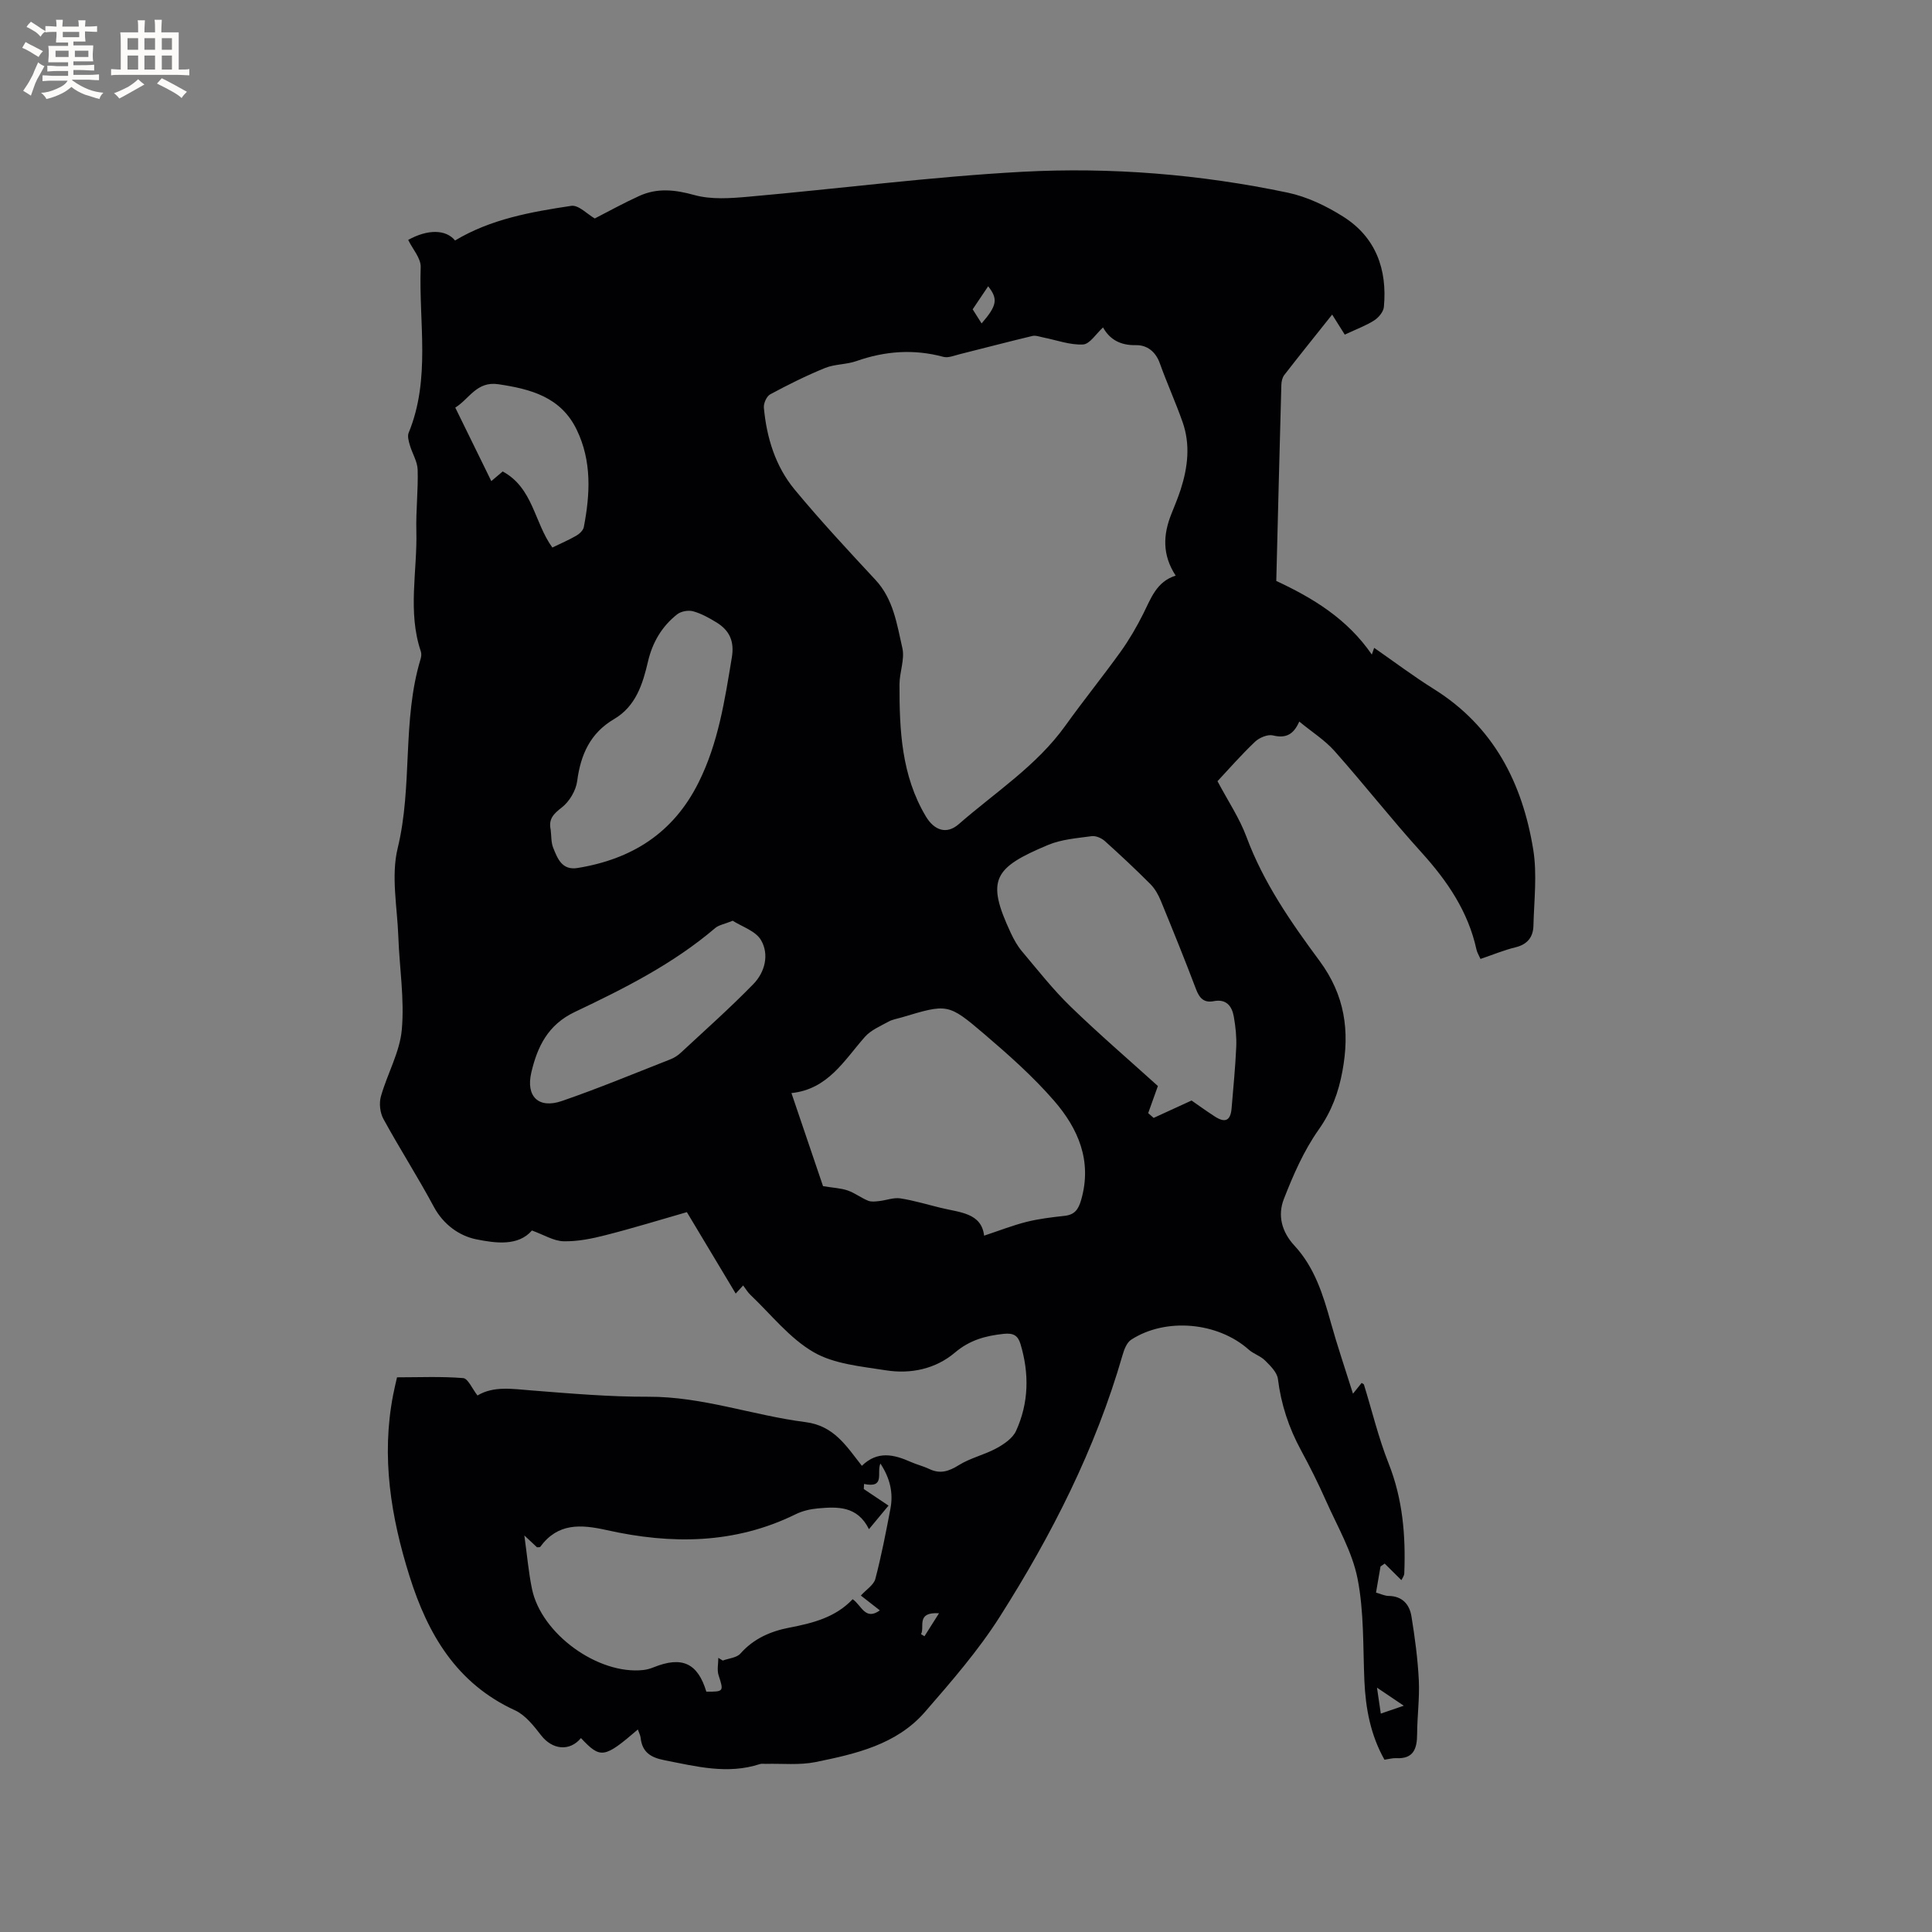 <svg enable-background="new 0 0 400 400" viewBox="0 0 400 400" xmlns="http://www.w3.org/2000/svg"><rect x="0" y="0" width="400" height="400" fill="#808080" stroke="none"/><path d="m132.06 358.07c-6.98 6-7.72 6.1-11.78 1.78-2.33 2.82-5.93 2.43-8.25-.57-1.52-1.96-3.25-4.18-5.39-5.17-12.11-5.55-18.07-15.75-21.85-27.77-3.86-12.28-5.89-24.72-3.39-37.57.24-1.24.54-2.47.8-3.61 4.65 0 9.19-.21 13.69.16 1.01.08 1.86 2.19 2.97 3.6 3.35-2.02 7.27-1.35 11.26-1.04 8.02.63 16.06 1.33 24.09 1.3 11.2-.05 21.66 3.86 32.54 5.25 5.92.75 8.45 4.93 11.69 9.05 3.26-3.18 6.66-2.34 10.11-.81 1.25.56 2.62.88 3.85 1.47 2.27 1.09 4.06.48 6.13-.81 2.38-1.48 5.27-2.12 7.76-3.47 1.56-.85 3.36-2.07 4.06-3.58 2.66-5.8 2.77-11.88.94-17.99-.54-1.81-1.48-2.34-3.49-2.13-3.76.4-7.02 1.28-10.07 3.86-4.03 3.42-9.18 4.51-14.37 3.68-5.09-.81-10.66-1.28-14.93-3.76-4.98-2.89-8.79-7.8-13.08-11.87-.53-.5-.91-1.16-1.49-1.93-.49.54-.93 1.02-1.54 1.68-3.35-5.58-6.65-11.08-10.11-16.86-5.64 1.62-11.19 3.33-16.81 4.76-2.84.73-5.83 1.34-8.73 1.27-2.04-.05-4.05-1.33-6.54-2.23-2.84 3.29-7.54 2.63-11.51 1.83-3.5-.7-6.8-3.03-8.79-6.72-3.3-6.16-7.09-12.06-10.44-18.19-.71-1.29-.93-3.25-.53-4.67 1.31-4.66 3.91-9.14 4.33-13.83.57-6.34-.49-12.83-.72-19.25-.22-6.12-1.53-12.55-.14-18.3 3.15-12.94.88-26.42 4.75-39.19.15-.49.21-1.1.05-1.57-2.78-8.22-.71-16.61-.93-24.92-.11-4.23.4-8.48.27-12.71-.05-1.71-1.13-3.37-1.62-5.09-.24-.82-.53-1.85-.24-2.55 4.59-11.15 2.08-22.84 2.49-34.28.07-1.85-1.68-3.76-2.59-5.65 4.04-2.23 7.78-2.21 9.71.12 7.39-4.44 15.73-5.92 24.05-7.17 1.52-.23 3.37 1.76 4.87 2.61 2.83-1.45 5.97-3.19 9.23-4.67 3.73-1.69 7.38-1.29 11.38-.18 3.5.97 7.47.68 11.18.35 18.89-1.67 37.74-4.13 56.66-5.16 18.43-.99 36.87.51 54.99 4.31 4.04.85 8.05 2.77 11.56 5 6.72 4.26 9.1 10.91 8.38 18.66-.09 1-1.07 2.19-1.98 2.78-1.68 1.08-3.6 1.78-6.12 2.96-.72-1.14-1.56-2.48-2.61-4.15-3.65 4.58-6.82 8.52-9.92 12.52-.41.53-.58 1.36-.6 2.05-.37 13.46-.71 26.91-1.05 40.58 7.6 3.54 14.7 7.84 19.78 15.24.31-.89.53-1.5.49-1.39 4.02 2.79 8.09 5.86 12.39 8.55 12.34 7.72 18.3 19.44 20.54 33.22.83 5.13.17 10.52.04 15.78-.06 2.29-1.21 3.84-3.68 4.44-2.44.59-4.79 1.58-7.28 2.42-.35-.79-.7-1.34-.83-1.93-1.72-7.9-6.05-14.23-11.4-20.14-6.19-6.83-11.88-14.1-18-20.99-2-2.25-4.66-3.92-7.29-6.09-1.21 2.78-2.86 3.5-5.45 2.87-1.09-.26-2.82.46-3.71 1.31-2.9 2.76-5.54 5.78-7.77 8.17 2.18 4.11 4.56 7.65 6 11.53 3.52 9.49 9.23 17.7 15.12 25.66 5.28 7.14 6.28 14.54 4.75 22.81-.81 4.41-2.24 8.34-4.93 12.15-3.06 4.33-5.26 9.37-7.2 14.35-1.31 3.36-.49 6.76 2.21 9.68 4.15 4.47 5.92 10.16 7.52 15.92 1.33 4.78 2.94 9.48 4.58 14.71.83-1.03 1.31-1.63 1.79-2.23.19.14.43.21.48.35 1.68 5.44 3.01 11.02 5.1 16.3 2.94 7.4 3.56 14.99 3.25 22.78-.02.55-.46 1.09-.6 1.4-1.29-1.28-2.37-2.35-3.46-3.43-.29.2-.57.41-.86.61-.3 1.74-.6 3.47-.93 5.4 1.01.28 1.8.68 2.59.69 2.87.03 4.35 1.77 4.75 4.25.71 4.37 1.3 8.78 1.52 13.2.18 3.69-.33 7.41-.35 11.12-.01 3.02-.7 5.21-4.34 5.02-.72-.04-1.46.18-2.42.32-2.87-5.09-3.91-10.6-4.16-16.36-.3-7.08-.06-14.29-1.42-21.17-1.11-5.57-4.17-10.77-6.52-16.06-1.59-3.58-3.34-7.09-5.21-10.53-2.5-4.62-4.1-9.46-4.75-14.7-.17-1.37-1.55-2.73-2.65-3.82-.94-.95-2.39-1.37-3.4-2.27-6.38-5.68-17.14-6.7-24.33-2.05-.91.59-1.46 2.03-1.79 3.19-5.59 19.41-14.65 37.23-25.41 54.16-4.46 7.02-10.01 13.4-15.48 19.7-5.89 6.79-14.37 8.71-22.69 10.4-3.31.67-6.85.28-10.28.37-.42.01-.86-.08-1.24.05-6.69 2.18-13.18.48-19.75-.81-2.87-.56-4.61-1.67-4.93-4.67-.06-.51-.35-1.05-.57-1.69zm96.31-290.28c-1.44 1.31-2.74 3.46-4.14 3.53-2.69.14-5.45-.9-8.18-1.44-.77-.15-1.61-.49-2.31-.32-5.04 1.2-10.05 2.53-15.07 3.78-1.11.28-2.36.81-3.36.54-6.13-1.65-12.07-1.21-18.01.88-2.08.73-4.47.61-6.49 1.43-3.88 1.58-7.65 3.46-11.34 5.45-.75.4-1.4 1.86-1.32 2.76.57 6.22 2.39 12.15 6.39 16.98 5.33 6.43 11.03 12.56 16.72 18.68 3.73 4.01 4.43 9.18 5.56 14.09.54 2.35-.59 5.03-.59 7.55-.02 9.46.4 18.87 5.46 27.33 1.74 2.91 4.3 3.79 6.8 1.61 7.55-6.6 16.13-12.08 22.1-20.42 3.7-5.17 7.7-10.11 11.41-15.27 1.78-2.48 3.33-5.15 4.7-7.88 1.6-3.19 2.74-6.66 6.71-7.89-2.82-4.33-2.6-8.5-.89-12.77.67-1.67 1.36-3.33 1.92-5.04 1.49-4.63 2.05-9.34.39-14.02-1.44-4.09-3.24-8.05-4.7-12.13-.87-2.45-2.68-3.81-4.96-3.76-3.26.07-5.44-1.22-6.8-3.67zm-24.62 188.04c3.15-1.04 5.93-2.14 8.81-2.86 2.56-.64 5.21-.95 7.84-1.24 2.11-.23 2.88-1.33 3.45-3.33 2.31-8.05-.63-14.76-5.63-20.52-4.35-5.01-9.39-9.48-14.45-13.8-7.5-6.4-7.62-6.26-17.11-3.43-.91.27-1.9.42-2.71.87-1.7.94-3.64 1.75-4.88 3.15-4.3 4.87-7.64 10.85-15.21 11.64 2.38 7.01 4.62 13.59 6.54 19.27 2.17.36 3.7.41 5.09.89 1.48.51 2.78 1.53 4.25 2.13.66.27 1.53.15 2.28.07 1.47-.16 2.98-.77 4.38-.56 2.81.43 5.56 1.28 8.34 1.95 3.93.98 8.46 1.02 9.01 5.77zm-95.19 62.07c.59 4.23.88 7.69 1.58 11.06 1.92 9.32 13.68 17.82 23.05 16.8.73-.08 1.46-.29 2.15-.57 5.87-2.36 9.11-.87 10.9 5.05 3.63.03 3.62-.06 2.54-3.38-.36-1.1-.06-2.41-.06-3.62.31.19.61.37.92.56 1.24-.46 2.88-.57 3.66-1.45 2.76-3.13 6.32-4.64 10.2-5.38 4.84-.93 9.49-2.12 13.03-5.87 1.84 1.24 2.59 4.51 5.63 2.31-1.37-1.06-2.74-2.13-3.93-3.07 1.12-1.24 2.66-2.18 3-3.44 1.26-4.8 2.2-9.69 3.13-14.57.61-3.23-.07-6.25-2.08-9.32-.84 1.86 1.09 5.16-3.39 4.23-.02.35-.03.7-.05 1.05 1.67 1.12 3.34 2.24 5.12 3.43-1.55 1.86-2.6 3.13-4.05 4.88-2.41-4.86-6.52-4.66-10.59-4.3-1.56.14-3.19.52-4.59 1.21-12.62 6.21-25.8 6.26-39.12 3.28-5.38-1.2-10.12-1.51-13.76 3.47-.08.11-.38.06-.67.09-.63-.59-1.3-1.21-2.62-2.45zm138.14-90.05c1 .69 2.86 2.04 4.8 3.3 2.18 1.42 3.28.86 3.49-1.7.35-4.22.77-8.44.96-12.67.09-2.09-.14-4.22-.5-6.29-.39-2.18-1.54-3.72-4.16-3.21-2.04.4-2.97-.64-3.67-2.49-2.32-6.13-4.79-12.21-7.28-18.28-.51-1.24-1.21-2.5-2.14-3.44-3.07-3.08-6.24-6.05-9.47-8.95-.68-.61-1.86-1.12-2.72-1-3.03.42-6.23.65-9 1.81-11.32 4.74-12.89 7.2-7.74 18.22.62 1.33 1.36 2.67 2.3 3.79 3.27 3.88 6.42 7.91 10.05 11.43 5.9 5.72 12.15 11.09 18.11 16.48-.63 1.77-1.32 3.69-2.01 5.61.38.33.76.66 1.13.99 2.37-1.09 4.75-2.18 7.85-3.6zm-132.69-56.08c.16 1.26.07 2.62.52 3.75.9 2.22 1.81 4.71 5.04 4.19 11.23-1.82 19.83-7.21 25.06-17.7 4.1-8.21 5.42-17.03 6.89-25.9.56-3.34-.49-5.59-3.17-7.24-1.52-.93-3.14-1.84-4.85-2.31-.98-.27-2.49 0-3.29.62-3.16 2.49-5.12 5.79-6.05 9.78-1.09 4.67-2.51 9.27-7.04 11.93-4.91 2.89-6.9 7.33-7.62 12.82-.26 1.97-1.62 4.26-3.19 5.47-1.72 1.33-2.77 2.39-2.3 4.59zm37.69 18.86c-1.77.72-2.88.88-3.61 1.5-8.72 7.44-18.87 12.54-29.09 17.39-5.58 2.65-7.74 7.2-8.99 12.5-1.18 5 1.49 7.59 6.32 5.93 7.59-2.61 15.02-5.71 22.5-8.64.77-.3 1.52-.79 2.13-1.36 5.05-4.69 10.2-9.27 15.01-14.2 2.4-2.46 3.33-6.11 1.6-9.09-1.11-1.93-4-2.82-5.87-4.03zm-37.34-77.27c1.76-.86 3.42-1.56 4.97-2.46.65-.38 1.41-1.09 1.54-1.76 1.32-6.85 1.68-13.68-1.48-20.19-3.27-6.75-9.49-8.4-16.21-9.4-4.5-.67-6.02 3.05-8.92 4.84 2.56 5.23 4.97 10.14 7.46 15.22.96-.82 1.69-1.44 2.36-2 6.32 3.43 6.51 10.56 10.28 15.75zm88.87-46.4c3.25-3.74 3.4-5.09 1.36-7.69-.92 1.37-1.9 2.82-3.21 4.77.31.49 1.02 1.6 1.85 2.92zm82.65 287.82c1.59-.54 2.94-1 4.76-1.63-2.17-1.46-3.71-2.5-5.55-3.74.27 1.86.5 3.4.79 5.37zm-95.19-16.45c.24.15.47.3.71.44.89-1.41 1.78-2.82 3.01-4.76-4.84-.31-2.9 2.87-3.72 4.32z" fill="#010103"/><g fill="#fcfbfa"><path d="m6.8 9.5c.6.3 1.3.7 2.1 1.1-.4.4-.7.8-.9 1.2-.7-.4-1.3-.8-1.8-1.1s-1.1-.6-1.6-.8c.2-.4.5-.8.7-1.2.4.2.8.5 1.5.8zm.9 6.9c-.3.6-.5 1.1-.7 1.7s-.4 1.1-.6 1.7c-.6-.4-1.1-.7-1.6-1 .7-1 1.2-1.8 1.5-2.4.3-.5.6-1.1.8-1.7.3-.6.5-1.2.8-1.8.3.3.8.6 1.3.8-.7 1.3-1.2 2.2-1.5 2.7zm.1-11c.4.3 1 .7 1.7 1.1-.5.2-.8.6-1.1 1.1-.5-.6-1-1-1.4-1.2s-.9-.6-1.5-.8c.2-.4.5-.7.9-1.1.5.3.9.6 1.4.9zm10.5 13.1c1 .4 2 .6 3.1.7-.4.4-.7.8-.8 1.3-.9-.2-1.9-.6-3-.9-1-.4-2-.9-2.8-1.6-.5.4-1.1.9-1.9 1.3s-1.9.9-3.3 1.2c-.1-.3-.5-.8-1.1-1.3 1 0 2.1-.3 3.2-.8 1.2-.5 1.9-1 2.3-1.7h-3.2c-.4 0-1 0-2 .1v-1.2c1 0 1.7.1 2 .1h3.3v-1h-2.3c-.2 0-.9 0-2 .1v-1.2c1.2 0 1.9.1 2 .1h2.3v-.8h-4.1c0-.7.1-1.2.1-1.6 0-.5 0-1.1-.1-1.8h4.1v-.7h-2.5c0-.6.1-1.1.1-1.6v-.6h-.5c-.4 0-1 0-1.8.1v-1.3c1.2 0 1.9.1 2.1.1h.2c0-.3 0-.8-.1-1.4h1.4c0 .6-.1 1-.1 1.4h3.4c0-.4 0-.8-.1-1.3h1.5c0 .4-.1.9-.1 1.3.7 0 1.5 0 2.5-.1v1.2c-1 0-1.8-.1-2.5-.1v.6c0 .3 0 .8.1 1.5h-2.5v.8h4.1c0 .7-.1 1.3-.1 1.8s0 1 .1 1.5h-4.1v.8h1.4c.8 0 1.8 0 2.9-.1v1.2c-1 0-1.9-.1-2.8-.1h-1.5v1h3.2c.3 0 1 0 2.1-.1v1.2c-1.1 0-1.8-.1-2.1-.1h-3.4l-.1.1c1.4 1 2.4 1.5 3.4 1.9zm-4.1-6.7v-1.3h-2.7v1.3zm2.2-4.1v-1.1h-3.4v1.1zm1.9 4.1v-1.3h-2.8v1.3z"/><path d="m37 6.7v2.3 5.4c1 0 1.8 0 2.2-.1v1.3c-.6 0-1.5-.1-2.5-.1h-11.9c-.7 0-1.3 0-1.8.1v-1.3c.5 0 1.1.1 2 .1v-5.2c0-1 0-1.8-.1-2.5h3.7c0-1.3 0-2.1-.1-2.5h1.5c0 .4-.1 1.3-.1 2.5h2.2c0-1.2 0-2.1-.1-2.6h1.5c0 .4-.1 1.3-.1 2.6zm-12.3 13.7c-.3-.4-.7-.8-1.1-1.1 1.1-.4 2.1-.9 2.9-1.3.8-.5 1.5-1 2.1-1.6.4.4.9.8 1.3 1.1-2.5 1.4-4.2 2.4-5.2 2.9zm3.9-10.1v-2.4h-2.2v2.4zm0 4.1v-2.9h-2.2v2.9zm3.5-4.1v-2.4h-2.2v2.4zm0 4.1v-2.9h-2.2v2.9zm.4 2.9 1-1.1c.6.3 1.4.7 2.5 1.3s2 1.1 2.7 1.5c-.4.4-.8.8-1.1 1.3-.8-.8-2.5-1.7-5.1-3zm3.1-7v-2.4h-2.1v2.4zm0 4.1v-2.9h-2.1v2.9z"/></g></svg>